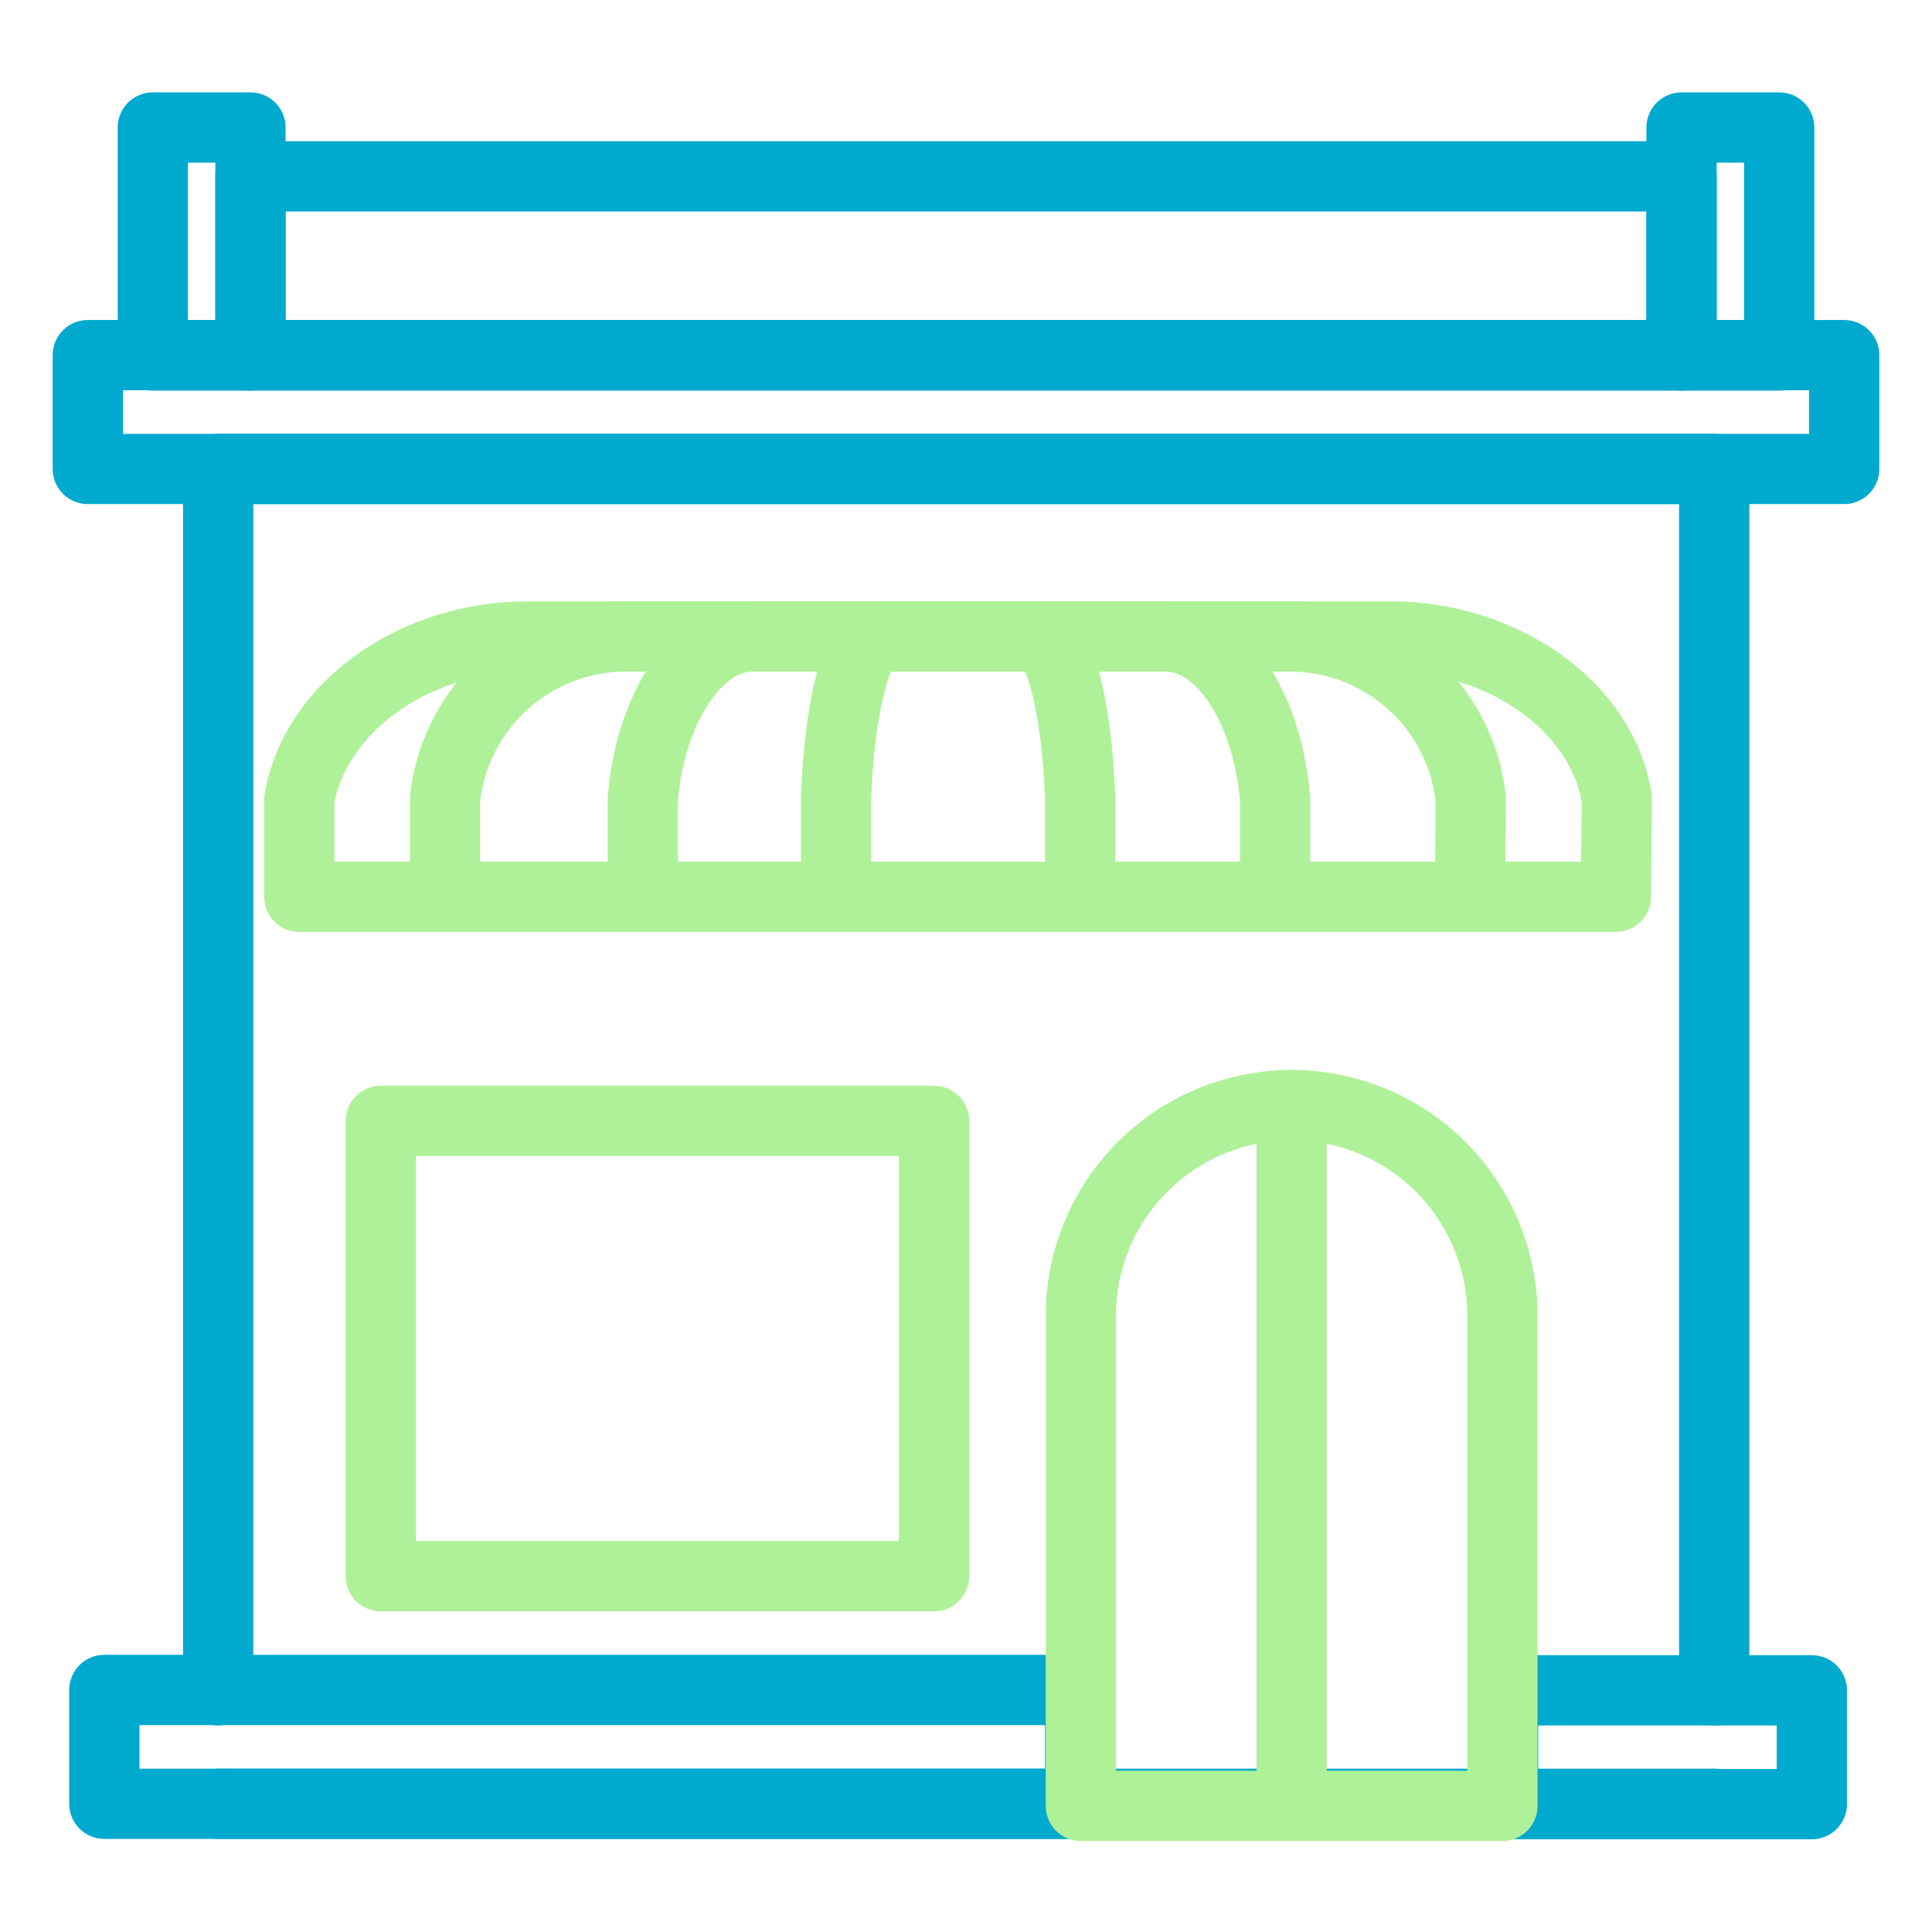 <svg id="Retail_Hospitality" data-name="Retail &amp; Hospitality" xmlns="http://www.w3.org/2000/svg" width="55" height="55" viewBox="0 0 55 55"><defs><style>.cls-1,.cls-2{fill:none;stroke-linecap:round;stroke-linejoin:round;stroke-width:2px;}.cls-1{stroke:#aff198;}.cls-2{stroke:#00a9ce;}</style></defs><path class="cls-1" d="M46,25.53H8.52V22.75C9,20.08,11.85,18.12,15,18.12H39.6c3.09,0,6,1.91,6.43,4.63Z"/><path class="cls-1" d="M41.85,25.53H12.67V22.75a5.18,5.18,0,0,1,5-4.63h19.2a5.18,5.18,0,0,1,5,4.63Z"/><path class="cls-1" d="M36.3,25.53h-18V22.75c.22-2.67,1.6-4.63,3.09-4.63H33.2c1.5,0,2.87,1.91,3.1,4.63Z"/><path class="cls-1" d="M30.75,25.53H23.8V22.75c.09-2.67.62-4.63,1.18-4.63h4.58c.56,0,1.1,1.91,1.19,4.63Z"/><polyline class="cls-2" points="6.21 48.12 6.21 13.35 48.8 13.35 48.8 48.12"/><polyline class="cls-2" points="48.8 51.35 42.79 51.35 30.75 51.35 6.21 51.35"/><rect class="cls-2" x="42.79" y="48.12" width="8.79" height="3.24"/><rect class="cls-2" x="2.97" y="48.11" width="27.78" height="3.24"/><rect class="cls-2" x="2.5" y="10.11" width="50" height="3.24"/><rect class="cls-2" x="7.13" y="5.02" width="40.74" height="5.1"/><rect class="cls-2" x="4.35" y="3.63" width="2.78" height="6.49"/><rect class="cls-2" x="47.87" y="3.63" width="2.78" height="6.49"/><rect class="cls-1" x="10.84" y="31.91" width="15.75" height="12.96"/><path class="cls-1" d="M36.77,31.46h0a6,6,0,0,1,6,5.95v14h-12v-14A6,6,0,0,1,36.77,31.46Z"/><line class="cls-1" x1="36.77" y1="31.46" x2="36.77" y2="50.9"/></svg>